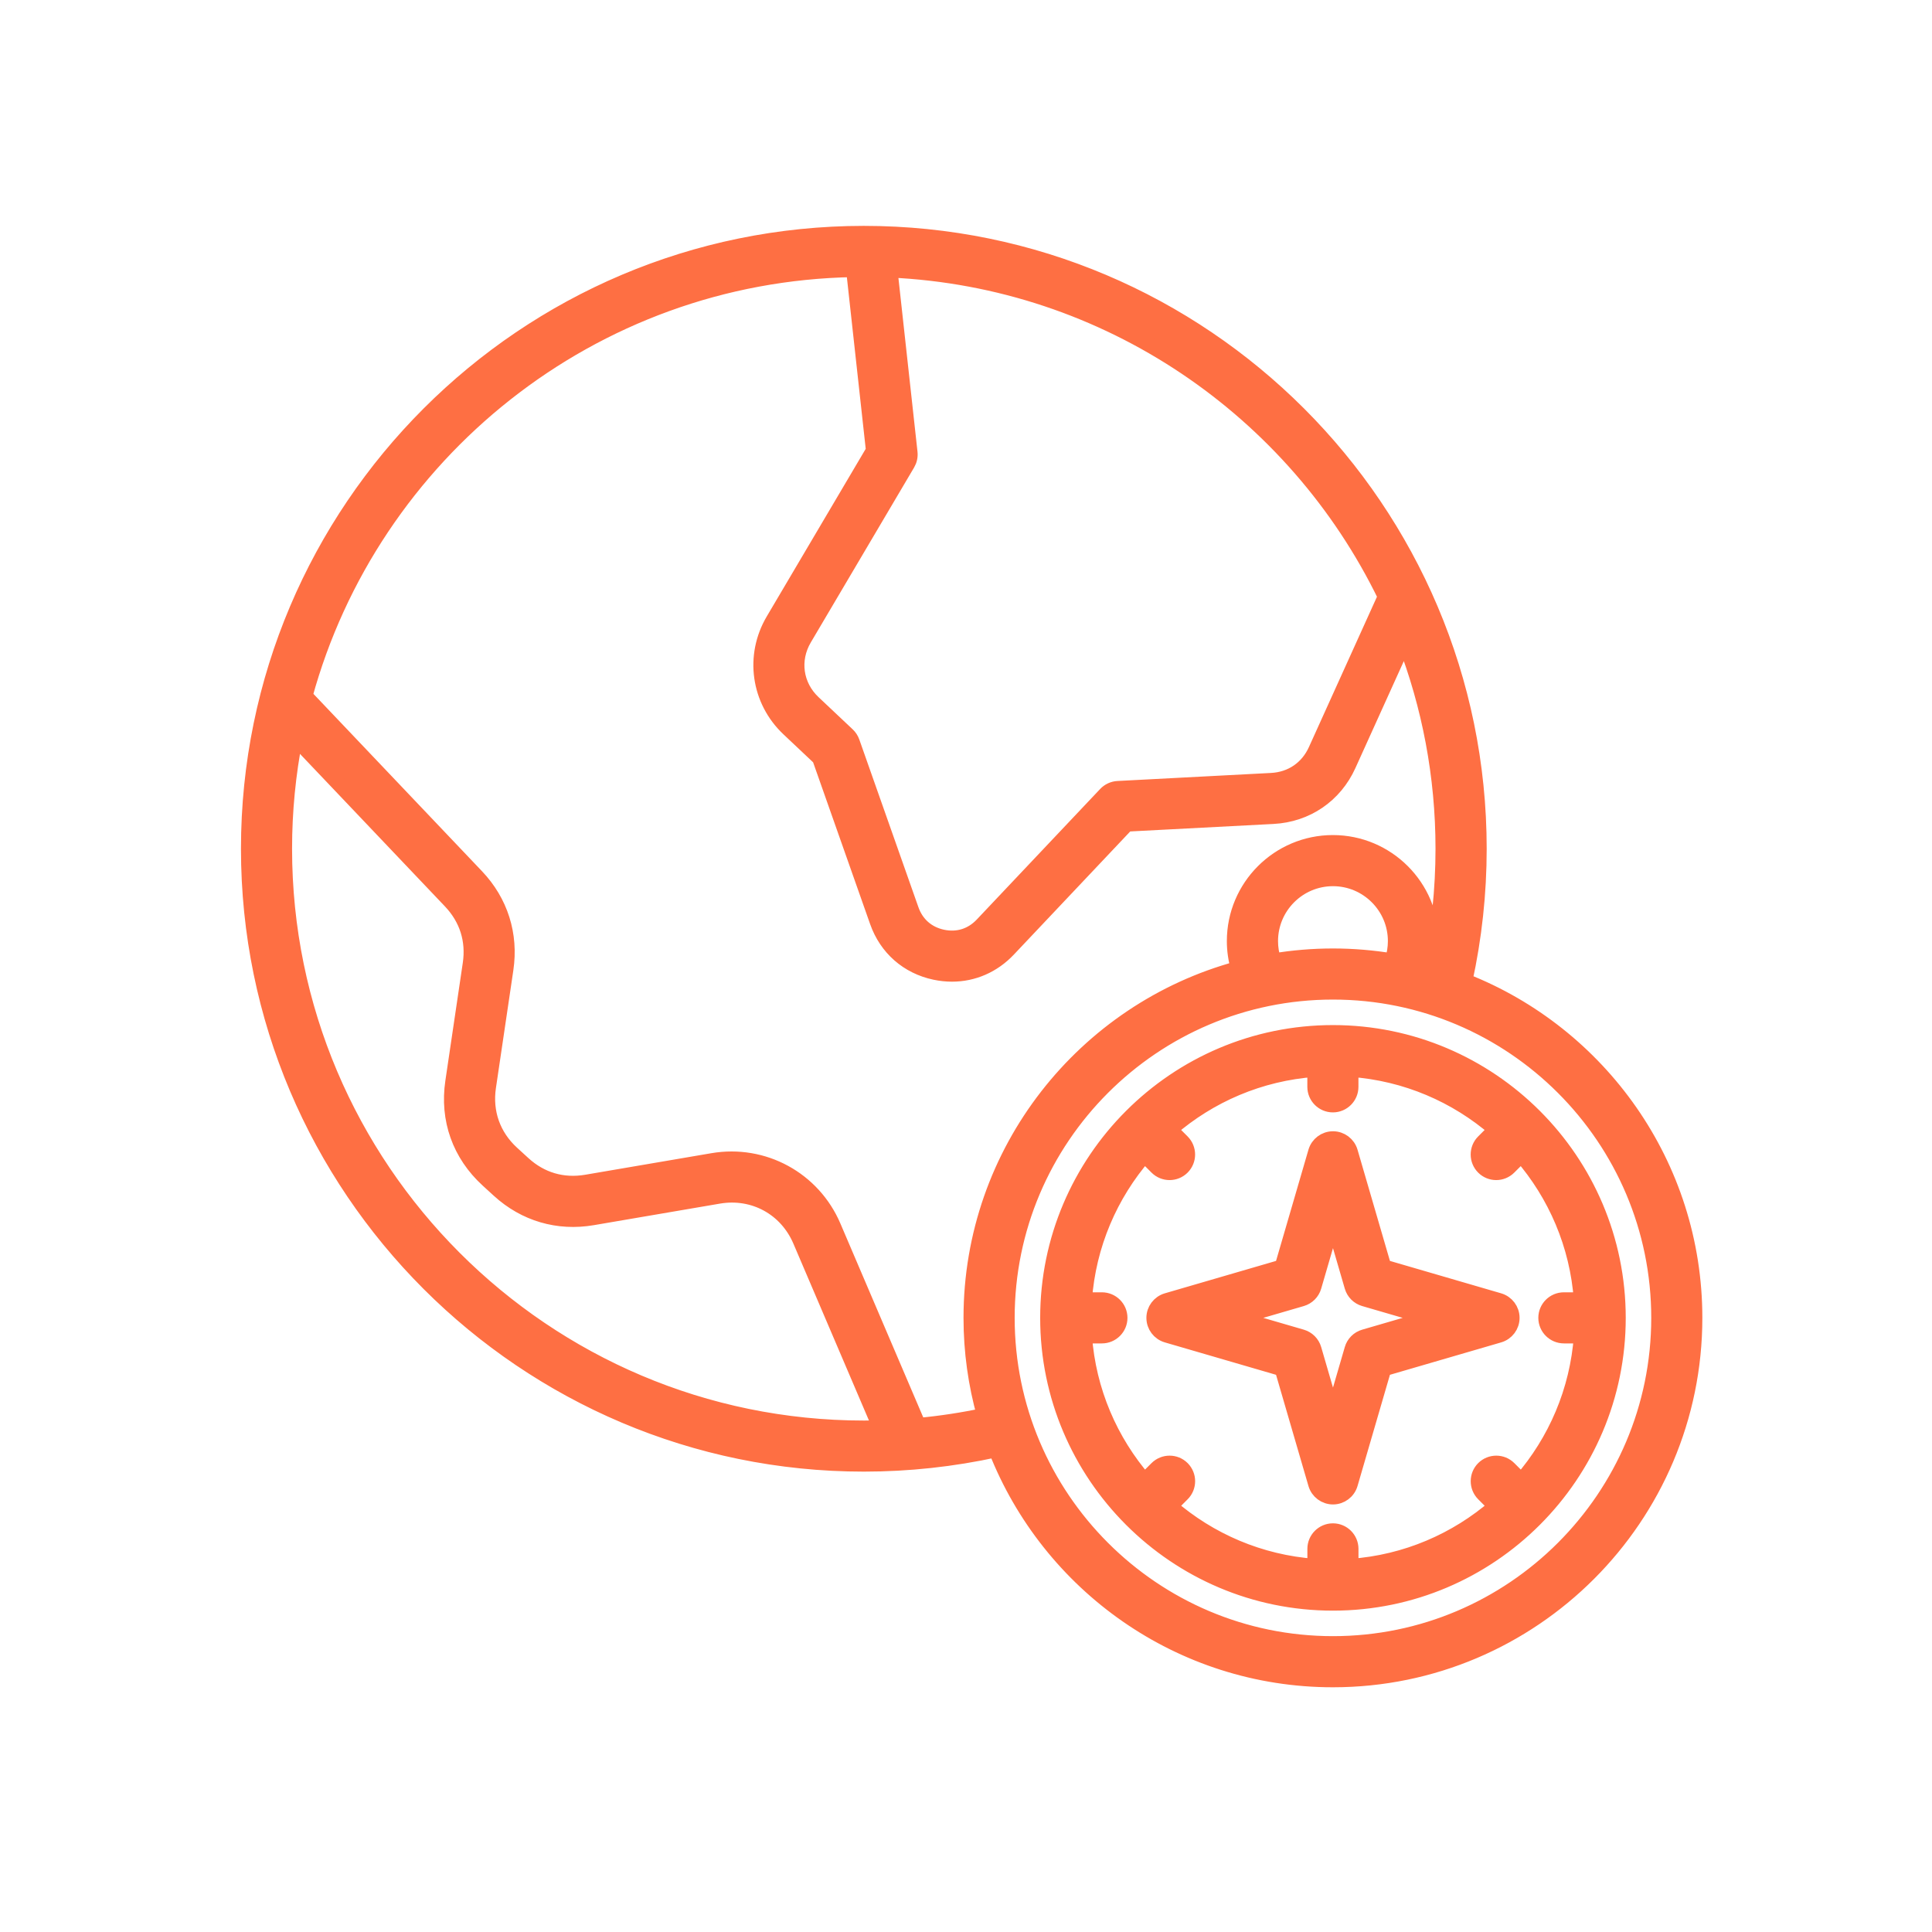 <?xml version="1.0" encoding="utf-8"?>
<!-- Generator: Adobe Illustrator 14.0.0, SVG Export Plug-In . SVG Version: 6.00 Build 43363)  -->
<!DOCTYPE svg PUBLIC "-//W3C//DTD SVG 1.1//EN" "http://www.w3.org/Graphics/SVG/1.1/DTD/svg11.dtd">
<svg version="1.1" id="Layer_1" xmlns="http://www.w3.org/2000/svg" xmlns:xlink="http://www.w3.org/1999/xlink" x="0px" y="0px"
	 width="512px" height="512px" viewBox="0 0 512 512" enable-background="new 0 0 512 512" xml:space="preserve">
<path fill="#FE6F43" stroke="#FE6F43" stroke-width="4" d="M353.247,273.657c-41.675,0-75.59,33.906-75.59,75.59
	c0,41.683,33.906,75.59,75.59,75.59c41.683,0,75.59-33.907,75.59-75.59C428.837,307.563,394.93,273.657,353.247,273.657z
	 M414.46,354.018h4.636c-1.049,14.623-6.878,27.944-15.936,38.399l-3.259-3.26c-1.861-1.86-4.883-1.86-6.752,0
	c-1.86,1.861-1.86,4.883,0,6.751l3.26,3.26c-10.456,9.058-23.775,14.887-38.399,15.937v-4.636c0-2.633-2.139-4.771-4.771-4.771
	c-2.633,0-4.771,2.139-4.771,4.771v4.636c-14.624-1.05-27.943-6.879-38.399-15.937l3.259-3.26c1.861-1.86,1.861-4.882,0-6.751
	c-1.859-1.86-4.882-1.86-6.751,0l-3.259,3.26c-9.059-10.455-14.887-23.776-15.938-38.399h4.638c2.631,0,4.771-2.139,4.771-4.771
	c0-2.633-2.14-4.771-4.771-4.771h-4.638c1.051-14.623,6.879-27.942,15.938-38.399l3.259,3.261c0.931,0.93,2.155,1.398,3.372,1.398
	c1.225,0,2.442-0.469,3.372-1.398c1.86-1.86,1.86-4.882,0-6.752l-3.262-3.26c10.457-9.058,23.777-14.886,38.399-15.935v4.635
	c0,2.632,2.14,4.771,4.772,4.771c2.632,0,4.771-2.14,4.771-4.771v-4.635c14.624,1.049,27.943,6.877,38.399,15.935l-3.26,3.26
	c-1.861,1.861-1.861,4.883,0,6.752c0.93,0.93,2.155,1.398,3.371,1.398c1.217,0,2.44-0.469,3.372-1.398l3.26-3.261
	c9.057,10.457,14.887,23.776,15.937,38.399h-4.638c-2.631,0-4.77,2.139-4.77,4.771C409.674,351.879,411.829,354.018,414.46,354.018
	L414.46,354.018z M388.202,259.955c2.506-11.45,3.786-23.211,3.786-35.027c0-89.92-73.149-163.069-163.06-163.069
	c-89.92,0-163.069,73.149-163.069,163.069c0,89.918,73.149,163.067,163.069,163.067c11.815,0,23.578-1.279,35.028-3.784
	c14.003,35.64,48.744,60.936,89.291,60.936c52.872-0.008,95.892-43.027,95.892-95.899
	C449.139,308.7,423.843,273.959,388.202,259.955z M337.543,254.652c-0.558-1.678-0.852-3.451-0.852-5.249
	c0-9.128,7.426-16.556,16.556-16.556c9.128,0,16.557,7.427,16.557,16.556c0,1.79-0.295,3.563-0.852,5.249
	c-5.114-0.844-10.354-1.297-15.705-1.297C347.903,253.355,342.655,253.801,337.543,254.652z M367.123,158.101l-18.417,40.69
	c-2.187,4.834-6.48,7.769-11.784,8.047l-40.689,2.131c-1.225,0.063-2.378,0.597-3.221,1.487l-32.715,34.613
	c-2.798,2.959-6.527,4.127-10.52,3.277c-3.984-0.843-6.926-3.427-8.277-7.269l-15.666-44.442c-0.254-0.715-0.675-1.368-1.224-1.885
	l-9.057-8.54c-4.779-4.501-5.741-11.315-2.41-16.969l27.378-46.367c0.524-0.891,0.748-1.925,0.635-2.951l-5.311-48.371
	C293.608,74.137,343.181,108.791,367.123,158.101z M75.401,224.928c0-10.043,0.979-19.864,2.832-29.374l41.135,43.281
	c4.365,4.596,6.187,10.337,5.256,16.612l-4.62,31.235c-1.479,9.979,1.813,19.227,9.256,26.034l2.966,2.711
	c6.854,6.259,15.657,8.851,24.811,7.284l33.421-5.71c9.256-1.582,17.948,3.157,21.638,11.793l21.192,49.604
	c-1.456,0.038-2.911,0.063-4.374,0.063C144.273,378.446,75.401,309.575,75.401,224.928L75.401,224.928z M243.409,377.762
	l-22.537-52.736c-5.375-12.571-18.535-19.752-32.021-17.445l-33.422,5.709c-6.273,1.073-12.071-0.628-16.762-4.923l-2.966-2.712
	c-5.033-4.596-7.252-10.846-6.258-17.589l4.62-31.234c1.352-9.145-1.408-17.876-7.785-24.58l-45.453-47.822
	c17.582-64.235,75.932-111.787,145.391-112.996l5.265,47.958l-26.568,44.999c-5.567,9.431-3.888,21.255,4.08,28.762l8.214,7.746
	l15.274,43.345c2.465,6.998,8.04,11.896,15.299,13.431c1.511,0.317,3.021,0.478,4.501,0.478c5.622,0,10.902-2.275,14.934-6.537
	l31.403-33.231l38.78-2.027c8.85-0.461,16.325-5.559,19.975-13.638l14.854-32.809c6.576,17.088,10.195,35.632,10.195,55.011
	c0,10.783-1.13,21.518-3.341,31.975c-0.271-0.072-0.54-0.144-0.811-0.223c0.684-2.354,1.05-4.804,1.05-7.276
	c0-14.393-11.706-26.098-26.098-26.098c-14.394,0-26.098,11.706-26.098,26.098c0,2.473,0.364,4.923,1.05,7.276
	c-40.763,11.045-70.836,48.354-70.836,92.567c0,8.954,1.24,17.628,3.546,25.859C255.146,376.323,249.301,377.214,243.409,377.762z
	 M353.247,435.596c-47.616,0-86.35-38.733-86.35-86.349c0-47.616,38.733-86.35,86.35-86.35c47.615,0,86.349,38.733,86.349,86.35
	C439.596,396.862,400.862,435.596,353.247,435.596z M397.268,344.666l-30.534-8.897l-8.898-30.535
	c-0.597-2.035-2.458-3.436-4.58-3.436c-2.123,0-3.984,1.4-4.58,3.436l-8.898,30.535l-30.535,8.897
	c-2.035,0.598-3.436,2.459-3.436,4.581c0,2.123,1.4,3.984,3.436,4.58l30.535,8.898l8.898,30.535c0.596,2.036,2.457,3.435,4.58,3.435
	c2.122,0,3.983-1.398,4.58-3.435l8.898-30.535l30.534-8.898c2.036-0.596,3.437-2.457,3.437-4.58
	C400.704,347.125,399.304,345.264,397.268,344.666z M361.549,354.297c-1.566,0.453-2.791,1.678-3.244,3.243l-5.05,17.337
	l-5.05-17.337c-0.452-1.565-1.678-2.79-3.243-3.243l-17.336-5.05l17.336-5.049c1.565-0.455,2.791-1.679,3.243-3.245l5.05-17.335
	l5.05,17.335c0.453,1.566,1.678,2.79,3.244,3.245l17.335,5.049L361.549,354.297z"/>
</svg>
